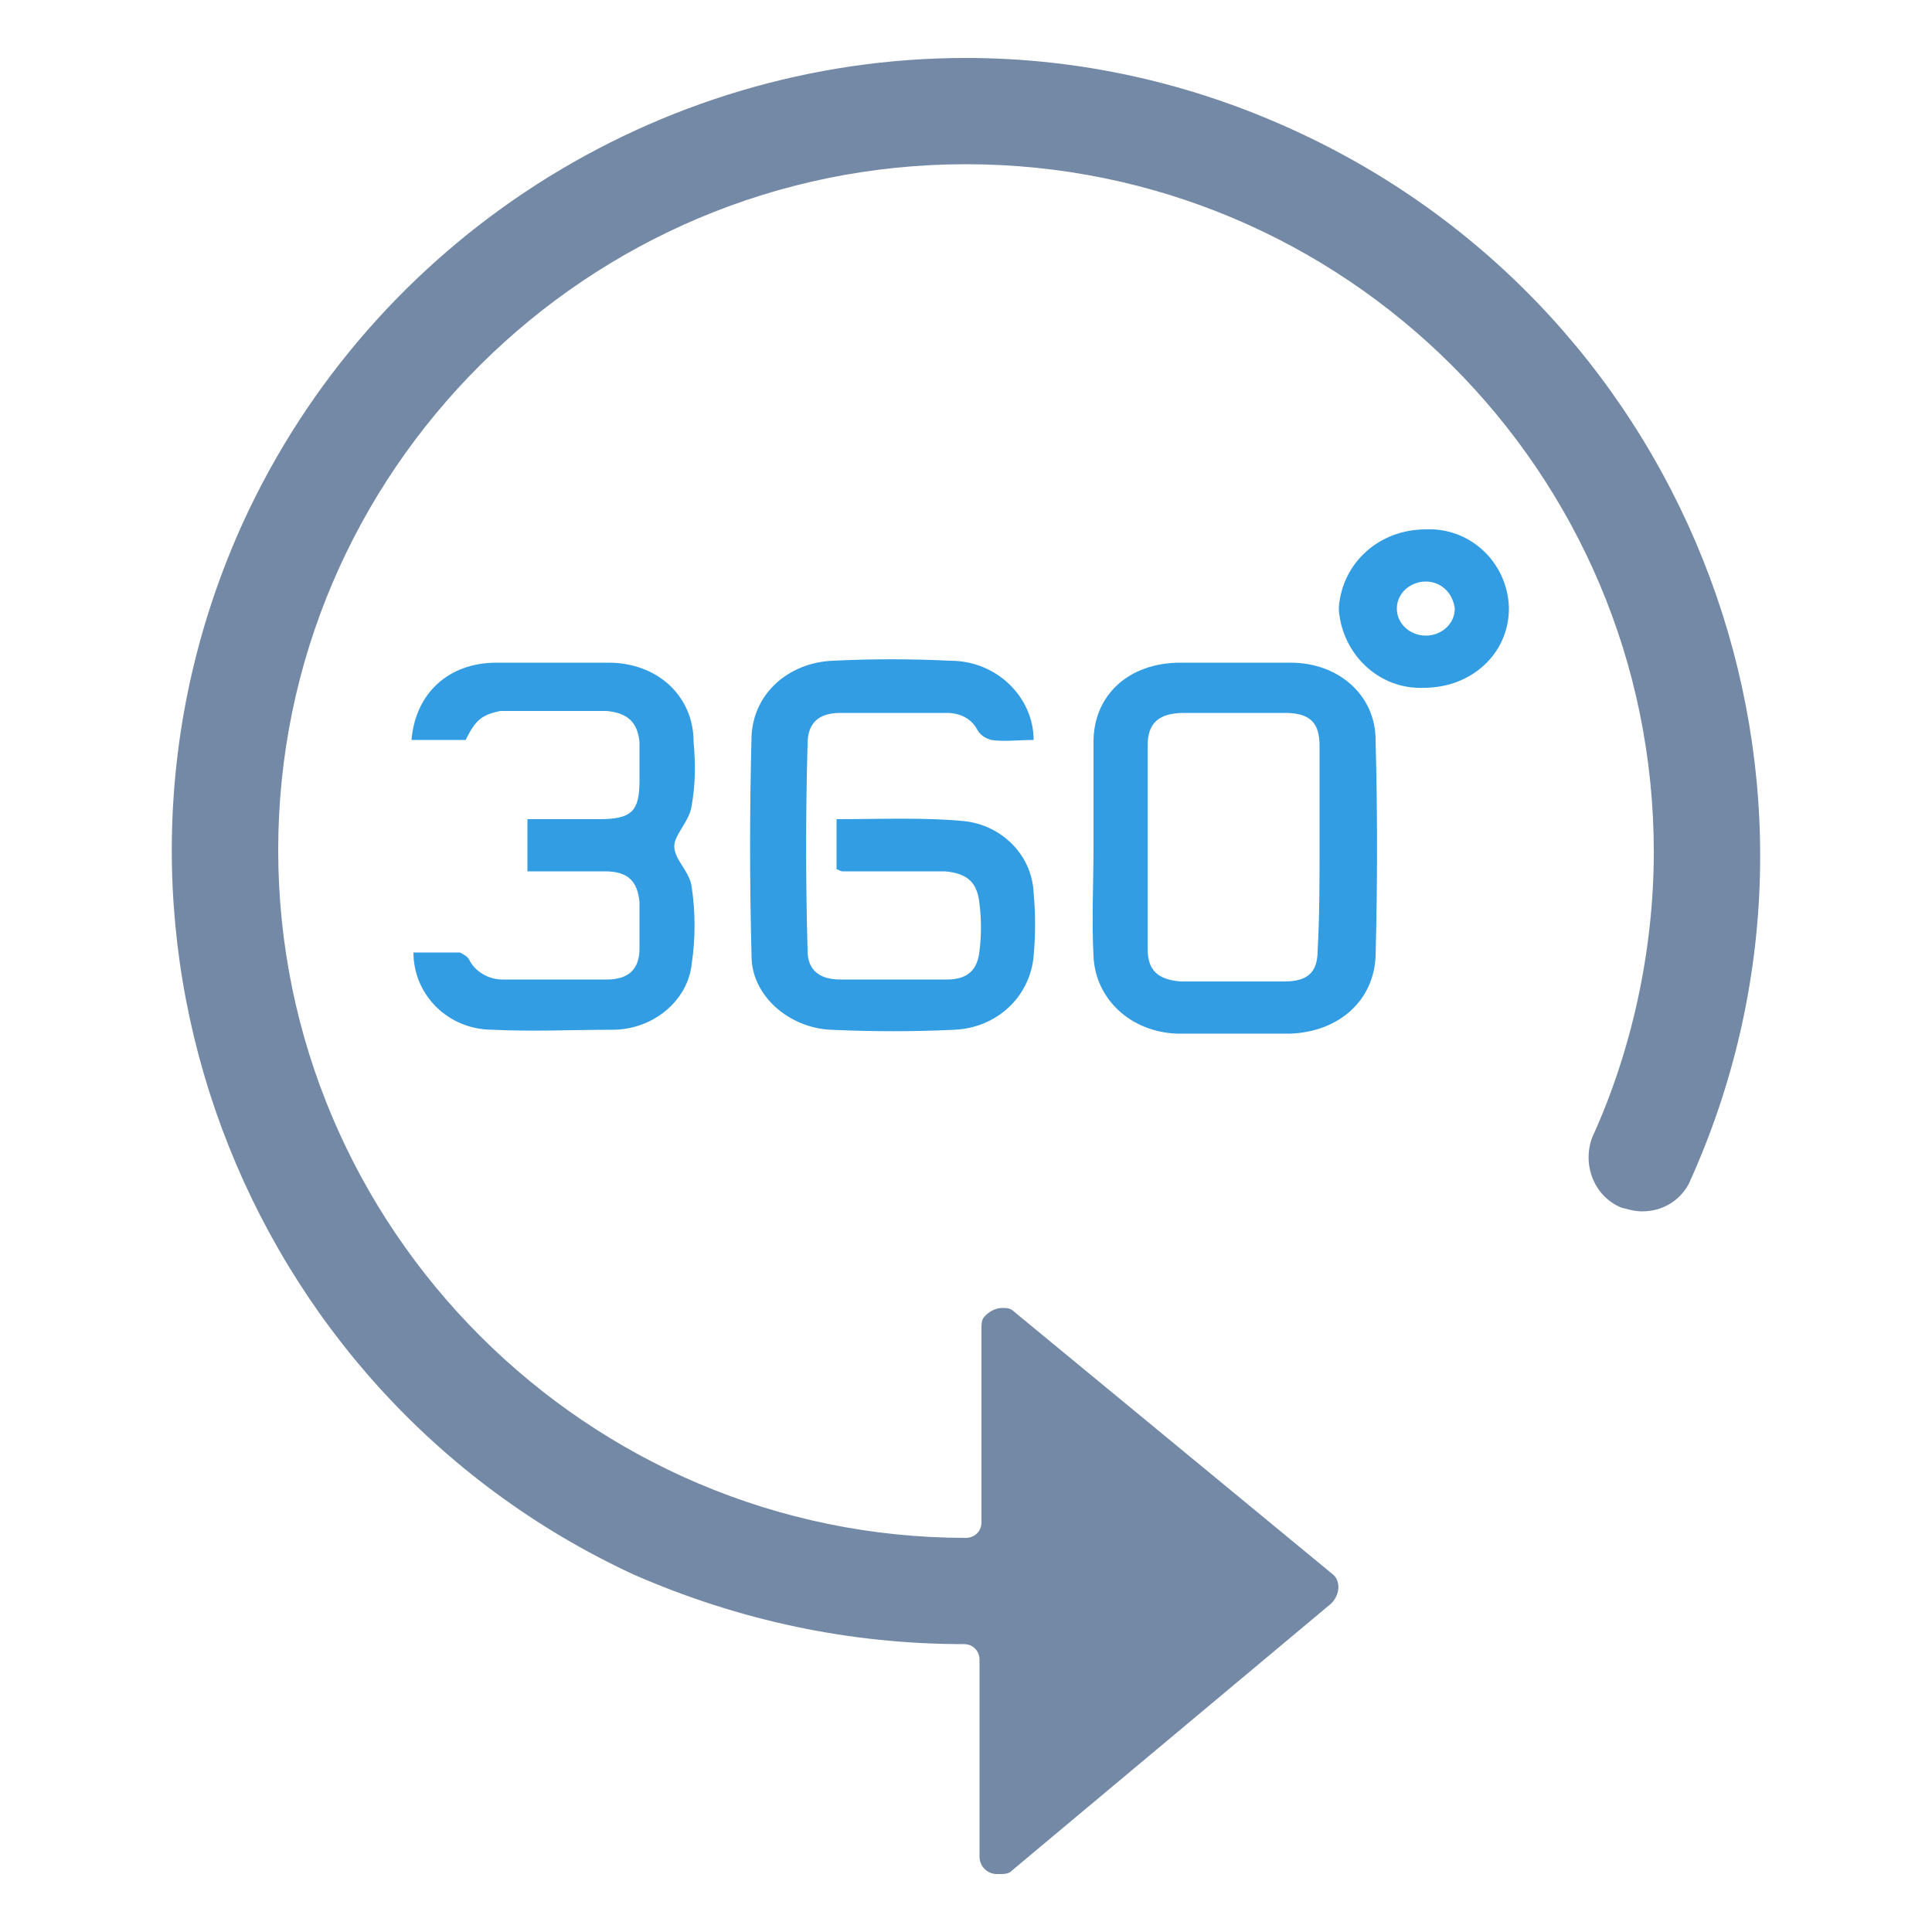 <svg enable-background="new 0 0 100 100" viewBox="0 0 100 100" xmlns="http://www.w3.org/2000/svg"><g fill="#329de2"><path d="m53.5 38.3c-.8 0-1.5.1-2.2 0-.3-.1-.5-.2-.7-.5-.3-.6-.9-.9-1.6-.9h-5.5c-1.1 0-1.7.5-1.7 1.6-.1 3.6-.1 7.1 0 10.7 0 1 .6 1.5 1.7 1.5h5.5c1.1 0 1.6-.5 1.7-1.5.1-.8.1-1.6 0-2.4-.1-1.1-.6-1.6-1.8-1.7h-5.3c-.1 0-.2-.1-.3-.1v-2.6c2.3 0 4.5-.1 6.6.1 1.9.2 3.5 1.7 3.6 3.7.1 1.1.1 2.2 0 3.3-.2 2.1-1.9 3.7-4.1 3.8-2.1.1-4.2.1-6.4 0s-4.1-1.8-4.1-3.8c-.1-3.8-.1-7.6 0-11.4.1-2.2 1.9-3.8 4.2-3.9 2-.1 4.1-.1 6.1 0 2.4 0 4.3 1.9 4.3 4.1z"/><path d="m56.6 43.8v-5.4c0-2.4 1.8-4.1 4.5-4.1h5.7c2.5 0 4.4 1.7 4.4 4 .1 3.7.1 7.4 0 11.2-.1 2.3-1.9 3.9-4.4 4-2 0-3.9 0-5.9 0-2.4-.1-4.2-1.8-4.3-4-.1-1.9 0-3.8 0-5.7zm11.7.1v-5.3c0-1.2-.5-1.7-1.8-1.7h-5.2c-1.3 0-1.9.5-1.9 1.7v10.5c0 1.1.5 1.6 1.7 1.7h5.4c1.2 0 1.7-.5 1.7-1.6.1-1.8.1-3.5.1-5.3z"/><path d="m24.1 38.3h-2.8c.2-2.4 1.9-4 4.4-4h5.8c2.5 0 4.4 1.7 4.4 4.1.1 1.1.1 2.2-.1 3.3-.1.8-.9 1.5-.9 2.1 0 .7.8 1.3.9 2.1.2 1.3.2 2.7 0 4-.2 1.9-2 3.4-4.1 3.4s-4.1.1-6.2 0c-2.3 0-4.1-1.8-4.1-4h2.4c.2.1.4.2.5.4.3.6 1 1 1.7 1h5.4c1.1 0 1.7-.5 1.7-1.6 0-.8 0-1.6 0-2.4-.1-1.1-.6-1.6-1.8-1.6h-4v-2.7h3.7c1.7 0 2.1-.4 2.1-2v-2c-.1-1-.6-1.5-1.7-1.6-1.8 0-3.7 0-5.5 0-1 .2-1.3.5-1.8 1.5z"/><path d="m73.8 27.4c2.3-.1 4.2 1.7 4.3 4v.1c0 2.3-1.9 4.1-4.4 4.1-2.3.1-4.2-1.7-4.4-4v-.2c.2-2.3 2.1-4 4.5-4zm0 5.5c.8 0 1.5-.6 1.5-1.4-.1-.8-.7-1.4-1.5-1.4s-1.5.6-1.5 1.4.7 1.4 1.5 1.4z"/></g><path d="m51.6 97c-.5 0-.9-.4-.9-.9v-10.2c0-.4-.3-.8-.8-.8-5.9 0-11.6-1.2-17.1-3.6-20.5-9.5-29.6-33.9-20.2-54.5 6.7-14.6 21.4-24 37.4-24 5.9 0 11.7 1.3 17.1 3.8 20.6 9.5 29.7 33.9 20.3 54.5-.5.9-1.4 1.4-2.4 1.4-.4 0-.7-.1-1.1-.2-1.4-.6-2-2.2-1.5-3.6 2.1-4.6 3.2-9.8 3.2-14.8 0-19.7-16-35.6-35.6-35.6s-35.6 15.9-35.6 35.5 16 35.6 35.6 35.6c.4 0 .8-.3.8-.8v-10.1c0-.4.1-.5.2-.6.2-.2.5-.4.9-.4.2 0 .4 0 .6.2 0 0 16.5 13.6 16.5 13.6s.1.1.1.1c.3.4.2 1-.2 1.4l-16.5 13.8c-.1.1-.2.2-.6.2z" fill="#7389a5"/></svg>